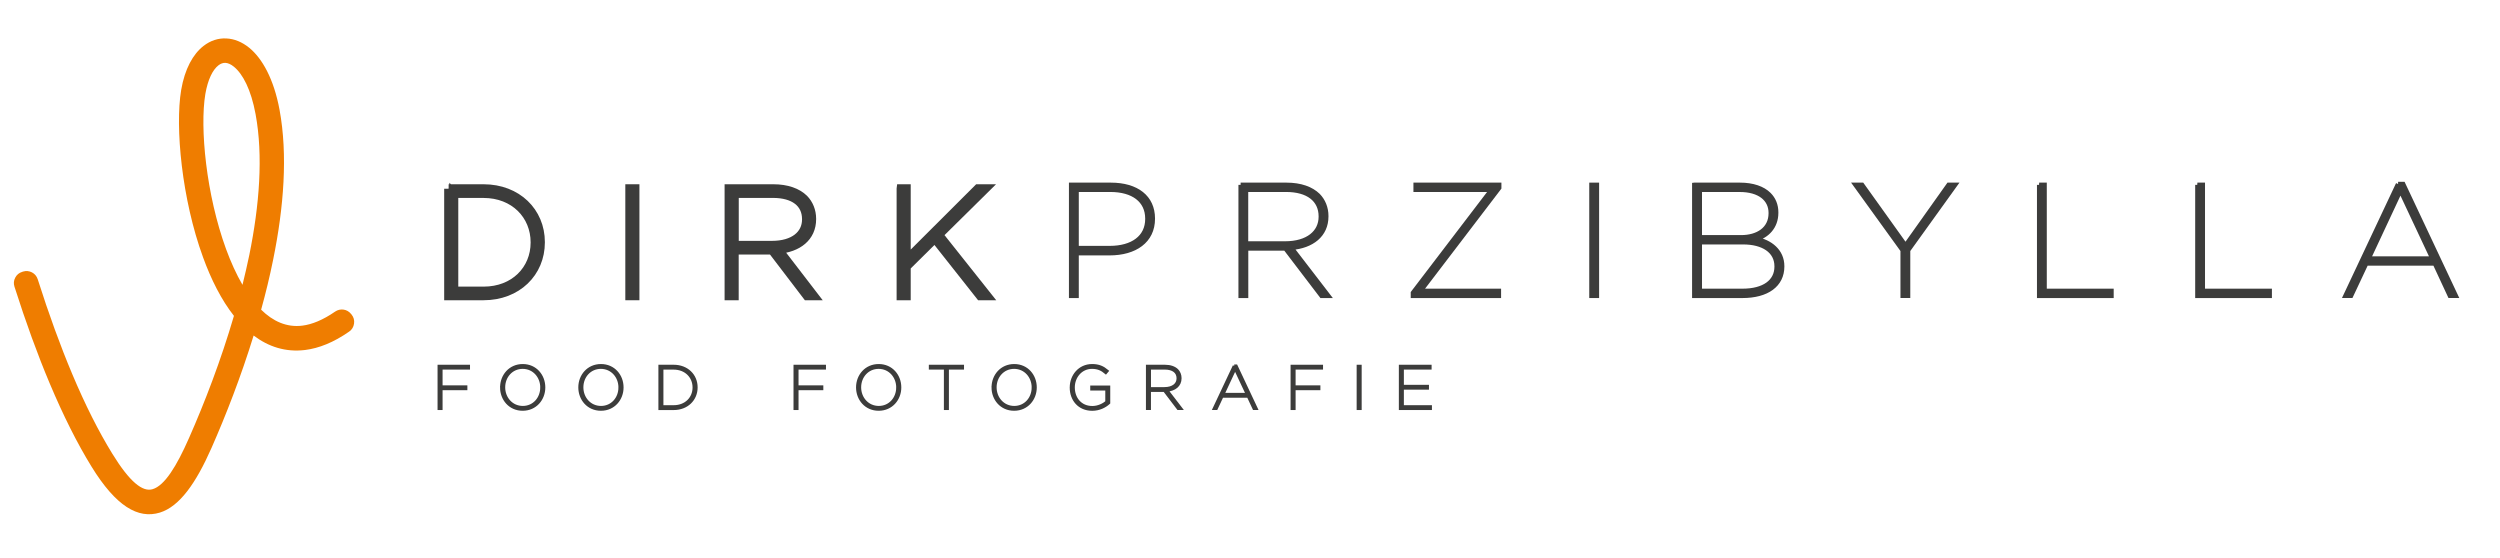 <?xml version="1.0" encoding="UTF-8"?>
<svg xmlns="http://www.w3.org/2000/svg" version="1.1" viewBox="0 0 841.89 188.03">
  <defs>
    <style>
      .cls-1 {
        fill: #ef7d00;
        fill-rule: evenodd;
      }

      .cls-2, .cls-3, .cls-4 {
        fill: #3c3c3b;
        stroke: #3c3c3b;
      }

      .cls-2, .cls-4 {
        stroke-miterlimit: 10;
      }

      .cls-3 {
        stroke-width: 3px;
      }

      .cls-4 {
        stroke-width: 1.5px;
      }
    </style>
  </defs>
  <!-- Generator: Adobe Illustrator 28.7.1, SVG Export Plug-In . SVG Version: 1.2.0 Build 142)  -->
  <g>
    <g id="Ebene_1">
      <path class="cls-3" d="M151.08,63.55h11.75c11.33,0,19.16,7.83,19.16,17.98v.1c0,10.15-7.83,17.98-19.16,17.98h-11.75v-36.06ZM152.83,65.15v32.87h10.05c10.35,0,17.31-7.21,17.31-16.33v-.1c0-9.12-6.95-16.43-17.36-16.43h-9.99Z"/>
      <path class="cls-3" d="M212.08,63.55h1.75v36.06h-1.75v-36.06Z"/>
      <path class="cls-3" d="M245.52,63.55h14.89c4.59,0,8.09,1.29,10.3,3.45,1.65,1.7,2.63,4.02,2.63,6.7v.1c0,6.08-4.69,9.63-11.33,10.2l12,15.61h-2.22l-11.75-15.4h-12.78v15.4h-1.75v-36.06ZM259.95,82.61c7.42,0,11.64-3.6,11.64-8.71v-.1c0-5.41-4.17-8.65-11.28-8.65h-13.03v17.46h12.67Z"/>
      <path class="cls-3" d="M303.44,63.55h1.75v24.11l24.16-24.11h2.42l-15.71,15.51,16.33,20.56h-2.27l-15.3-19.37-9.63,9.53v9.84h-1.75v-36.06Z"/>
      <path class="cls-4" d="M360.72,62.25h13.34c8.76,0,14.15,4.22,14.15,11.32v.11c0,7.47-6.03,11.58-14.57,11.58h-11.1v14.36h-1.82v-37.37ZM373.69,83.55c7.74,0,12.71-3.63,12.71-9.82v-.11c0-6.14-4.81-9.72-12.49-9.72h-11.37v19.65h11.16Z"/>
      <path class="cls-4" d="M417.79,62.25h15.43c4.75,0,8.38,1.33,10.68,3.58,1.71,1.76,2.72,4.16,2.72,6.94v.11c0,6.3-4.86,9.98-11.74,10.57l12.44,16.17h-2.29l-12.17-15.96h-13.24v15.96h-1.82v-37.37ZM432.74,82c7.69,0,12.06-3.73,12.06-9.02v-.11c0-5.61-4.32-8.97-11.69-8.97h-13.51v18.1h13.13Z"/>
      <path class="cls-4" d="M475.82,98.6l26.48-34.7h-25.57v-1.65h28.13v1.01l-26.48,34.7h26.37v1.66h-28.93v-1.01Z"/>
      <path class="cls-4" d="M535.94,62.25h1.82v37.37h-1.82v-37.37Z"/>
      <path class="cls-4" d="M570.59,62.25h15.37c4.27,0,7.69,1.17,9.77,3.25,1.55,1.55,2.4,3.58,2.4,6.03v.11c0,4.8-3.1,7.79-6.89,8.86,4.91.91,8.91,4.06,8.91,9.13v.11c0,6.19-5.07,9.88-13.4,9.88h-16.18v-37.37ZM596.32,71.7c0-4.7-3.85-7.79-10.41-7.79h-13.5v16.01h13.93c5.55,0,9.98-2.72,9.98-8.11v-.11ZM587.03,81.57h-14.62v16.39h14.41c7.21,0,11.48-3.1,11.48-8.17v-.11c0-5.23-4.64-8.11-11.26-8.11Z"/>
      <path class="cls-4" d="M640.74,84.29l-15.91-22.04h2.24l14.62,20.44,14.52-20.44h2.19l-15.85,22.04v15.32h-1.81v-15.32Z"/>
      <path class="cls-4" d="M686.7,62.25h1.82v35.71h22.53v1.66h-24.34v-37.37Z"/>
      <path class="cls-4" d="M739.98,62.25h1.82v35.71h22.53v1.66h-24.34v-37.37Z"/>
      <path class="cls-4" d="M807.57,61.98h1.71l17.72,37.63h-1.98l-5.07-10.89h-23.11l-5.12,10.89h-1.87l17.72-37.63ZM819.15,87.07l-10.78-22.95-10.73,22.95h21.51Z"/>
      <path class="cls-2" d="M147.84,123.33h9.94v.63h-9.24v6.31h8.35v.63h-8.35v6.68h-.69v-14.25Z"/>
      <path class="cls-2" d="M168.91,130.48v-.04c0-3.89,2.81-7.35,7.13-7.35s7.1,3.46,7.1,7.35v.04c0,3.89-2.81,7.35-7.13,7.35s-7.11-3.46-7.11-7.35ZM182.43,130.5v-.04c0-3.6-2.63-6.74-6.41-6.74s-6.39,3.09-6.39,6.7v.04c0,3.6,2.63,6.74,6.43,6.74s6.37-3.1,6.37-6.7Z"/>
      <path class="cls-2" d="M195.25,130.48v-.04c0-3.89,2.81-7.35,7.13-7.35s7.11,3.46,7.11,7.35v.04c0,3.89-2.81,7.35-7.13,7.35s-7.11-3.46-7.11-7.35ZM208.76,130.5v-.04c0-3.6-2.63-6.74-6.41-6.74s-6.39,3.09-6.39,6.7v.04c0,3.6,2.63,6.74,6.43,6.74s6.37-3.1,6.37-6.7Z"/>
      <path class="cls-2" d="M222.22,123.33h4.64c4.48,0,7.57,3.09,7.57,7.11v.04c0,4.01-3.09,7.11-7.57,7.11h-4.64v-14.25ZM222.91,123.96v12.99h3.97c4.09,0,6.84-2.85,6.84-6.45v-.04c0-3.6-2.75-6.49-6.86-6.49h-3.95Z"/>
      <path class="cls-2" d="M267.71,123.33h9.94v.63h-9.24v6.31h8.35v.63h-8.35v6.68h-.69v-14.25Z"/>
      <path class="cls-2" d="M288.78,130.48v-.04c0-3.89,2.81-7.35,7.13-7.35s7.11,3.46,7.11,7.35v.04c0,3.89-2.81,7.35-7.13,7.35s-7.11-3.46-7.11-7.35ZM302.3,130.5v-.04c0-3.6-2.63-6.74-6.41-6.74s-6.39,3.09-6.39,6.7v.04c0,3.6,2.63,6.74,6.43,6.74s6.37-3.1,6.37-6.7Z"/>
      <path class="cls-2" d="M318.36,123.96h-5.07v-.63h10.85v.63h-5.09v13.62h-.69v-13.62Z"/>
      <path class="cls-2" d="M334.41,130.48v-.04c0-3.89,2.81-7.35,7.13-7.35s7.1,3.46,7.1,7.35v.04c0,3.89-2.81,7.35-7.13,7.35s-7.11-3.46-7.11-7.35ZM347.92,130.5v-.04c0-3.6-2.63-6.74-6.41-6.74s-6.39,3.09-6.39,6.7v.04c0,3.6,2.63,6.74,6.43,6.74s6.37-3.1,6.37-6.7Z"/>
      <path class="cls-2" d="M360.74,130.5v-.04c0-3.83,2.75-7.37,7.04-7.37,2.24,0,3.62.67,5.05,1.85l-.45.53c-1.24-1.04-2.55-1.75-4.64-1.75-3.79,0-6.29,3.22-6.29,6.72v.04c0,3.68,2.38,6.74,6.39,6.74,2,0,3.73-.88,4.87-1.83v-4.38h-5.07v-.67h5.74v5.32c-1.32,1.2-3.26,2.18-5.56,2.18-4.48,0-7.09-3.34-7.09-7.33Z"/>
      <path class="cls-2" d="M386.41,123.33h5.88c1.81,0,3.2.51,4.07,1.36.65.67,1.04,1.59,1.04,2.65v.04c0,2.4-1.85,3.81-4.48,4.03l4.74,6.17h-.88l-4.64-6.09h-5.05v6.09h-.69v-14.25ZM392.11,130.86c2.93,0,4.6-1.42,4.6-3.44v-.04c0-2.14-1.65-3.42-4.46-3.42h-5.15v6.9h5.01Z"/>
      <path class="cls-2" d="M415.63,123.23h.65l6.76,14.35h-.75l-1.94-4.15h-8.81l-1.95,4.15h-.71l6.76-14.35ZM420.04,132.8l-4.11-8.75-4.09,8.75h8.2Z"/>
      <path class="cls-2" d="M435.11,123.33h9.93v.63h-9.24v6.31h8.35v.63h-8.35v6.68h-.69v-14.25Z"/>
      <path class="cls-2" d="M457.36,123.33h.69v14.25h-.69v-14.25Z"/>
      <path class="cls-2" d="M471.57,123.33h10.03v.63h-9.34v6.13h8.45v.63h-8.45v6.23h9.45v.63h-10.14v-14.25Z"/>
      <path class="cls-1" d="M81.66,95.92c.83-3.37,1.61-6.73,2.31-10.11,3.39-16.7,4.7-33.27,2.1-47.36-1.53-8.28-4.29-13.53-7.31-15.99-1.01-.82-1.99-1.25-2.86-1.29-.78-.03-1.57.24-2.32.82-1.96,1.52-3.58,4.76-4.43,9.68-1.9,11.4.3,33.91,6.97,52.19,1.6,4.36,3.45,8.47,5.54,12.06h0ZM12.7,94.03c3.77,11.85,7.65,22.5,11.62,31.92,4.35,10.33,8.85,19.28,13.51,26.85,5.87,9.53,10.21,12.97,13.58,11.93,4-1.21,8.01-7.58,12.26-17.26,5.22-11.81,10.73-26.11,15.11-41.1-4.21-5.34-7.67-12.21-10.4-19.72-7.15-19.54-9.46-43.87-7.37-56.33,1.2-7.1,4-12.11,7.52-14.84,2.34-1.82,4.98-2.68,7.72-2.53,2.63.12,5.25,1.17,7.68,3.14,4.39,3.58,8.29,10.52,10.21,20.89,2.81,15.2,1.44,32.81-2.15,50.45-1.14,5.65-2.51,11.3-4.05,16.86,3.96,3.9,8.58,6.02,13.82,5.38,3.35-.41,7.04-1.94,11.1-4.74,1.72-1.18,4.03-.86,5.34.77l.19.22c.72.89,1.01,1.93.84,3.05-.16,1.14-.72,2.06-1.65,2.7-5.25,3.66-10.19,5.61-14.82,6.19-6.57.81-12.34-1.08-17.35-4.87-4.26,13.83-9.35,26.89-14.17,37.82-5.2,11.8-10.73,19.75-17.42,21.81-7.32,2.23-14.79-2.14-23-15.49-4.82-7.82-9.5-17.16-14.06-27.97-4.1-9.72-8.05-20.58-11.89-32.63-.34-1.05-.25-2.08.26-3.03.51-.99,1.29-1.63,2.35-1.95l.28-.1c2.09-.64,4.29.52,4.94,2.58Z"/>
    </g>
  </g>
</svg>